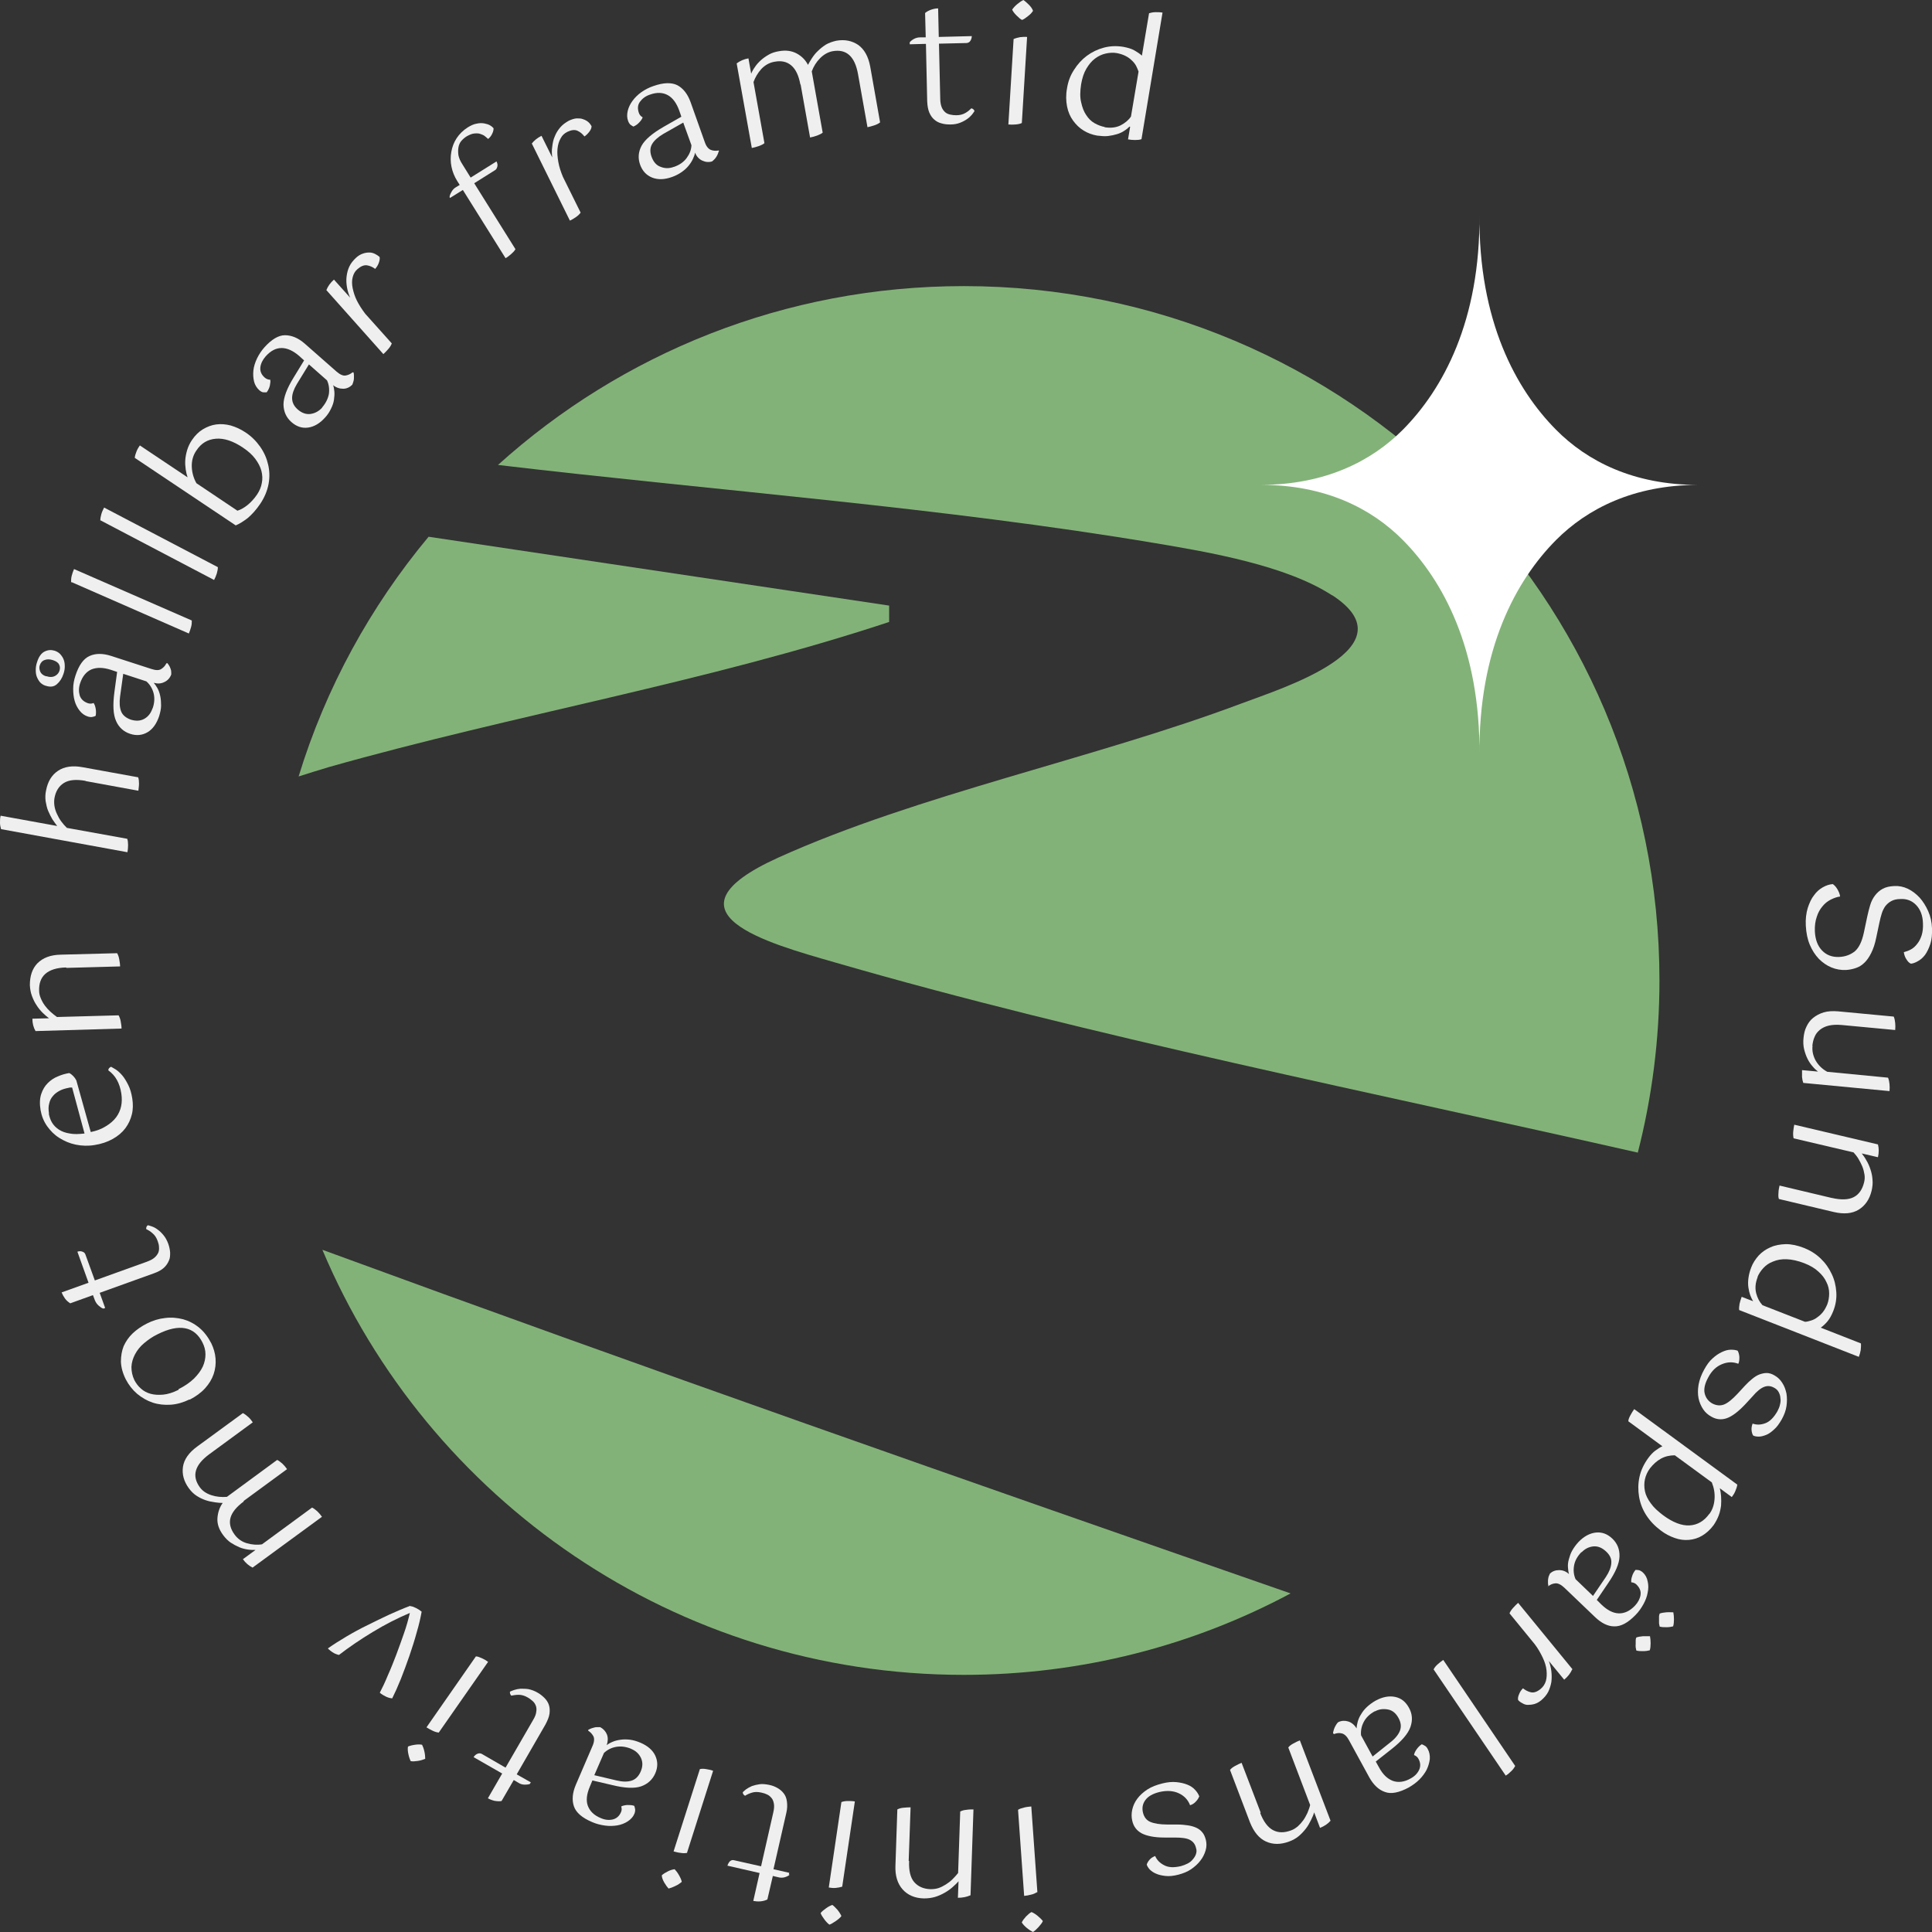 <?xml version="1.0" encoding="UTF-8"?>
<svg xmlns="http://www.w3.org/2000/svg" width="279" height="279" viewBox="0 0 279 279" fill="none">
  <rect x="0" y="0" width="279" height="279" fill="#333333" stroke="none"/>
  <g clip-path="url(#clip0_91_1039)">
    <path d="M139.181 241.867C156.248 241.867 172.314 237.623 186.375 230.106C139.667 213.858 92.99 197.519 46.556 180.483C61.77 216.556 97.515 241.867 139.181 241.867Z" fill="#83B278"></path>
    <path d="M128.4 89.848V87.453L61.892 77.511C53.51 87.575 47.042 99.306 43.124 112.128C44.582 111.673 46.07 111.188 47.528 110.764C74.283 103.186 102.01 98.548 128.4 89.818V89.848Z" fill="#83B278"></path>
    <path d="M192.358 85.938C204.019 93.516 185.008 99.427 179.299 101.579C158.101 109.551 132.531 114.735 112.366 123.859C94.782 131.831 110.999 136.227 120.474 138.955C157.251 149.625 198.856 157.9 236.514 166.449C238.549 158.507 239.642 150.171 239.642 141.592C239.642 86.21 194.666 41.317 139.181 41.317C113.307 41.317 89.71 51.078 71.914 67.144C103.437 70.872 135.871 73.236 166.908 78.45C174.683 79.754 185.767 81.663 192.358 85.968V85.938Z" fill="#83B278"></path>
    <path d="M245.169 70.023C235.937 70.023 229.225 66.628 224.7 62.051C218.96 56.261 213.494 46.379 213.646 30.919C213.798 46.379 208.331 56.261 202.591 62.051C198.066 66.598 191.385 69.993 182.123 70.023C182.062 70.023 182.062 70.023 182.123 70.023C191.355 70.023 198.066 73.418 202.591 77.995C208.331 83.785 213.798 93.667 213.646 109.127C213.494 93.667 218.96 83.785 224.7 77.995C229.225 73.448 235.906 70.053 245.169 70.023C245.229 70.023 245.229 70.023 245.169 70.023Z" fill="white"></path>
    <path d="M264.635 127.647C264.878 127.799 265.121 128.042 265.334 128.405C265.546 128.769 265.698 129.133 265.728 129.466C265.273 129.527 264.848 129.678 264.362 129.921C263.906 130.163 263.512 130.467 263.177 130.891C262.843 131.285 262.54 131.8 262.358 132.407C262.145 133.013 262.054 133.71 262.084 134.498C262.145 135.68 262.479 136.59 263.117 137.257C263.754 137.924 264.574 138.227 265.546 138.196C266.488 138.166 267.247 137.863 267.854 137.378C268.462 136.863 268.887 135.953 269.16 134.68L269.646 132.376C269.768 131.8 269.919 131.224 270.071 130.709C270.223 130.194 270.466 129.709 270.77 129.315C271.073 128.921 271.438 128.587 271.893 128.345C272.349 128.102 272.896 127.981 273.564 127.951C274.232 127.92 274.87 128.042 275.507 128.345C276.145 128.648 276.692 129.072 277.208 129.618C277.694 130.163 278.119 130.83 278.453 131.588C278.787 132.346 278.969 133.164 279 134.043C279.03 134.923 278.969 135.68 278.757 136.317C278.544 136.954 278.301 137.469 277.998 137.893C277.694 138.287 277.36 138.59 276.965 138.803C276.601 139.015 276.267 139.136 275.963 139.166C275.72 139.075 275.507 138.863 275.325 138.56C275.113 138.257 274.991 137.924 274.93 137.499C275.295 137.408 275.629 137.287 275.963 137.105C276.297 136.923 276.601 136.65 276.874 136.287C277.147 135.953 277.36 135.529 277.512 135.044C277.663 134.559 277.724 133.983 277.694 133.316C277.663 132.225 277.329 131.346 276.722 130.709C276.115 130.072 275.355 129.769 274.414 129.83C273.867 129.83 273.442 129.951 273.108 130.133C272.774 130.315 272.501 130.557 272.258 130.861C272.045 131.164 271.863 131.528 271.742 131.922C271.62 132.316 271.499 132.77 271.407 133.225L270.952 135.377C270.77 136.287 270.527 137.014 270.223 137.62C269.919 138.227 269.585 138.712 269.221 139.045C268.856 139.409 268.431 139.651 267.976 139.803C267.52 139.954 267.065 140.045 266.579 140.076C265.85 140.106 265.151 139.985 264.483 139.712C263.815 139.439 263.208 139.015 262.661 138.469C262.115 137.893 261.689 137.226 261.355 136.438C261.021 135.65 260.839 134.741 260.778 133.71C260.718 132.71 260.839 131.861 261.052 131.133C261.295 130.406 261.568 129.769 261.963 129.284C262.327 128.769 262.752 128.405 263.238 128.132C263.724 127.86 264.18 127.708 264.635 127.678V127.647Z" fill="#EFEFEF"></path>
    <path d="M261.75 151.019C261.659 151.777 261.841 152.504 262.206 153.171C262.601 153.838 263.147 154.383 263.876 154.778L272.653 155.626C272.774 155.929 272.835 156.233 272.865 156.566C272.896 156.899 272.896 157.233 272.865 157.566L260.414 156.384C260.323 156.142 260.262 155.869 260.232 155.535C260.232 155.202 260.232 154.868 260.232 154.535L262.54 154.747C262.297 154.565 262.024 154.323 261.75 153.989C261.477 153.686 261.234 153.323 261.022 152.898C260.809 152.474 260.657 152.019 260.536 151.534C260.414 151.049 260.384 150.473 260.445 149.897C260.505 149.291 260.627 148.745 260.87 148.26C261.113 147.745 261.416 147.321 261.841 146.987C262.267 146.654 262.753 146.381 263.36 146.199C263.967 146.017 264.635 145.987 265.425 146.047L273.473 146.805C273.594 147.078 273.655 147.412 273.685 147.745C273.716 148.078 273.716 148.412 273.685 148.745L265.941 148.018C265.212 147.957 264.605 147.987 264.089 148.109C263.573 148.23 263.147 148.442 262.813 148.715C262.479 148.988 262.206 149.321 262.054 149.715C261.872 150.109 261.781 150.534 261.72 151.019H261.75Z" fill="#EFEFEF"></path>
    <path d="M264.544 172.996C265.881 173.299 266.944 173.269 267.703 172.874C268.462 172.48 268.948 171.753 269.191 170.753C269.282 170.389 269.312 170.025 269.252 169.631C269.191 169.237 269.1 168.873 268.948 168.479C268.796 168.115 268.614 167.752 268.401 167.388C268.189 167.024 267.946 166.721 267.672 166.418L259.017 164.387C258.956 164.144 258.926 163.841 258.956 163.447C258.987 163.053 259.048 162.75 259.108 162.417L271.195 165.266C271.347 165.842 271.347 166.448 271.195 167.115L268.857 166.569C269.069 166.842 269.312 167.176 269.525 167.57C269.768 167.964 269.95 168.388 270.102 168.843C270.254 169.298 270.375 169.783 270.406 170.328C270.466 170.843 270.406 171.389 270.284 171.935C269.98 173.208 269.343 174.117 268.401 174.693C267.46 175.269 266.245 175.36 264.818 175.027L256.891 173.147C256.8 172.905 256.8 172.602 256.831 172.238C256.831 171.874 256.922 171.541 256.983 171.207L264.514 172.996H264.544Z" fill="#EFEFEF"></path>
    <path d="M253.186 187.94C253.034 187.697 252.883 187.394 252.761 187.061C252.64 186.727 252.549 186.364 252.488 185.939C252.427 185.515 252.427 185.091 252.488 184.606C252.549 184.121 252.67 183.605 252.883 183.06C253.126 182.393 253.52 181.817 253.976 181.301C254.462 180.786 255.039 180.392 255.677 180.119C256.345 179.816 257.074 179.695 257.893 179.665C258.713 179.665 259.564 179.846 260.505 180.21C261.416 180.574 262.206 181.059 262.904 181.726C263.603 182.393 264.119 183.12 264.514 183.969C264.909 184.787 265.121 185.667 265.182 186.606C265.243 187.546 265.091 188.455 264.727 189.365C264.484 189.971 264.21 190.456 263.907 190.82C263.603 191.183 263.269 191.487 262.935 191.729L268.735 194.003C268.766 194.306 268.735 194.639 268.705 194.973C268.644 195.306 268.553 195.639 268.432 195.943L251.152 189.183C251.121 188.94 251.152 188.607 251.212 188.273C251.303 187.91 251.395 187.576 251.516 187.273L253.247 187.94H253.186ZM253.824 184.424C253.49 185.272 253.429 186.03 253.611 186.758C253.794 187.455 254.097 188.031 254.523 188.486L260.657 190.88C260.93 190.88 261.234 190.789 261.538 190.698C261.841 190.608 262.145 190.456 262.418 190.244C262.722 190.032 262.995 189.789 263.238 189.486C263.481 189.183 263.694 188.789 263.876 188.364C264.058 187.879 264.15 187.334 264.15 186.788C264.15 186.242 264.028 185.667 263.755 185.151C263.512 184.606 263.117 184.09 262.601 183.636C262.084 183.151 261.416 182.756 260.566 182.423C259.625 182.059 258.774 181.877 258.015 181.847C257.256 181.817 256.618 181.938 256.041 182.181C255.464 182.393 255.008 182.726 254.644 183.12C254.28 183.514 253.976 183.969 253.794 184.424H253.824Z" fill="#EFEFEF"></path>
    <path d="M250.939 195.064C251.06 195.276 251.152 195.579 251.182 195.943C251.182 196.306 251.182 196.64 251.03 196.943C250.24 196.64 249.451 196.67 248.661 197.004C247.841 197.337 247.173 197.974 246.687 198.913C246.201 199.792 246.019 200.581 246.171 201.217C246.323 201.854 246.687 202.339 247.264 202.672C247.841 202.975 248.418 203.036 248.965 202.824C249.512 202.612 250.18 202.066 250.969 201.217L251.972 200.126C252.336 199.732 252.7 199.398 253.034 199.126C253.368 198.853 253.733 198.61 254.067 198.489C254.401 198.368 254.765 198.277 255.13 198.277C255.494 198.277 255.889 198.398 256.284 198.641C256.709 198.883 257.074 199.217 257.377 199.702C257.681 200.156 257.863 200.672 257.985 201.247C258.076 201.823 258.076 202.43 257.985 203.066C257.893 203.703 257.651 204.339 257.316 204.946C256.952 205.582 256.588 206.098 256.193 206.431C255.798 206.795 255.434 207.068 255.039 207.219C254.644 207.371 254.31 207.462 253.976 207.462C253.642 207.462 253.368 207.401 253.186 207.31C253.034 207.098 252.974 206.825 252.943 206.522C252.913 206.219 252.974 205.885 253.095 205.582C253.703 205.794 254.31 205.764 254.948 205.522C255.585 205.279 256.162 204.703 256.679 203.794C256.831 203.491 256.982 203.188 257.043 202.854C257.134 202.521 257.165 202.187 257.104 201.884C257.104 201.581 256.982 201.278 256.861 201.035C256.709 200.762 256.496 200.55 256.193 200.399C255.707 200.126 255.221 200.096 254.765 200.277C254.28 200.459 253.703 200.914 253.065 201.672L252.032 202.793C251.03 203.854 250.149 204.521 249.39 204.794C248.631 205.067 247.872 205.006 247.143 204.582C246.687 204.339 246.262 203.976 245.958 203.521C245.655 203.066 245.412 202.521 245.29 201.945C245.169 201.338 245.169 200.672 245.29 199.974C245.412 199.277 245.685 198.519 246.11 197.762C246.475 197.095 246.87 196.549 247.325 196.155C247.75 195.761 248.206 195.458 248.661 195.246C249.117 195.033 249.542 194.912 249.937 194.912C250.332 194.912 250.696 194.942 251.03 195.094L250.939 195.064Z" fill="#EFEFEF"></path>
    <path d="M250.878 214.403C250.848 214.707 250.726 215.01 250.605 215.313C250.483 215.616 250.301 215.919 250.089 216.192L248.357 214.919C248.449 215.252 248.509 215.646 248.54 216.071C248.57 216.495 248.57 216.95 248.54 217.404C248.479 217.859 248.388 218.344 248.206 218.829C248.023 219.314 247.78 219.769 247.477 220.223C246.991 220.89 246.414 221.406 245.806 221.769C245.199 222.133 244.561 222.315 243.893 222.376C243.225 222.436 242.527 222.345 241.859 222.103C241.16 221.86 240.492 221.527 239.824 221.012C238.973 220.375 238.275 219.648 237.728 218.799C237.182 217.95 236.848 217.041 236.696 216.131C236.544 215.222 236.544 214.252 236.757 213.282C236.969 212.312 237.394 211.433 238.002 210.584C238.336 210.129 238.67 209.766 239.034 209.493C239.399 209.22 239.733 209.008 240.067 208.856L235.147 205.249C235.147 205.006 235.268 204.703 235.451 204.37C235.633 204.036 235.815 203.733 235.997 203.491L250.939 214.434L250.878 214.403ZM246.839 218.647C247.295 218.041 247.538 217.313 247.598 216.465C247.659 215.616 247.507 214.828 247.203 214.07L241.859 210.16C241.13 210.16 240.462 210.311 239.854 210.645C239.247 210.978 238.731 211.463 238.275 212.039C237.911 212.524 237.668 213.07 237.546 213.615C237.425 214.161 237.425 214.737 237.546 215.343C237.668 215.949 237.971 216.525 238.396 217.101C238.822 217.707 239.429 218.253 240.188 218.829C241.585 219.86 242.861 220.345 243.984 220.284C245.108 220.223 246.08 219.678 246.839 218.617V218.647Z" fill="#EFEFEF"></path>
    <path d="M223.607 229.044C223.607 229.044 223.576 228.832 223.546 228.681C223.546 228.529 223.546 228.378 223.546 228.196C223.546 228.044 223.607 227.862 223.637 227.68C223.698 227.529 223.759 227.377 223.819 227.256C224.184 226.892 224.639 226.741 225.156 226.741C225.672 226.741 226.158 226.922 226.583 227.317C226.492 227.044 226.462 226.741 226.431 226.377C226.401 226.013 226.431 225.619 226.553 225.195C226.674 224.77 226.796 224.346 227.039 223.922C227.281 223.497 227.585 223.073 227.95 222.679C228.739 221.86 229.59 221.406 230.47 221.315C231.351 221.224 232.141 221.527 232.839 222.194C233.568 222.891 233.902 223.74 233.872 224.77C233.841 225.801 233.295 227.074 232.232 228.62L230.592 231.045L231.26 231.712C232.11 232.53 232.93 232.955 233.75 232.985C234.57 233.015 235.36 232.652 236.088 231.894C236.544 231.409 236.817 230.893 236.908 230.348C237 229.772 236.787 229.287 236.331 228.832C236.119 228.62 235.876 228.529 235.572 228.499C235.542 228.256 235.572 227.953 235.694 227.62C235.785 227.286 235.967 226.983 236.18 226.71C236.301 226.71 236.453 226.71 236.635 226.741C236.817 226.771 237.03 226.892 237.243 227.074C237.607 227.408 237.85 227.862 237.941 228.378C238.062 228.893 238.062 229.408 237.941 229.984C237.85 230.53 237.637 231.106 237.334 231.651C237.03 232.197 236.665 232.743 236.18 233.228C235.086 234.349 234.084 234.895 233.112 234.864C232.171 234.864 231.229 234.379 230.318 233.5L225.915 229.287C225.429 228.832 225.004 228.62 224.609 228.65C224.214 228.681 223.88 228.832 223.576 229.075H223.485L223.607 229.044ZM228.375 224.134C227.798 224.74 227.433 225.377 227.312 226.074C227.19 226.771 227.251 227.408 227.524 228.044L230.045 230.469L231.898 227.741C232.383 227.013 232.657 226.316 232.687 225.74C232.748 225.134 232.505 224.588 231.958 224.073C231.381 223.527 230.774 223.255 230.106 223.315C229.468 223.376 228.891 223.649 228.405 224.164L228.375 224.134ZM236.301 238.35C236.301 238.35 236.24 238.078 236.21 237.896C236.18 237.714 236.21 237.562 236.21 237.38C236.21 237.199 236.21 237.047 236.21 236.895C236.21 236.744 236.24 236.592 236.301 236.471C236.544 236.38 236.878 236.319 237.243 236.289C237.637 236.289 237.971 236.289 238.275 236.289C238.336 236.592 238.366 236.956 238.366 237.32C238.366 237.684 238.336 238.017 238.245 238.32C238.002 238.381 237.668 238.441 237.303 238.441C236.939 238.441 236.605 238.441 236.301 238.35ZM239.672 234.895C239.672 234.895 239.611 234.622 239.581 234.44C239.581 234.258 239.581 234.107 239.581 233.925C239.581 233.743 239.581 233.591 239.581 233.44C239.581 233.288 239.642 233.137 239.672 233.015C239.915 232.924 240.249 232.864 240.613 232.834C240.978 232.803 241.342 232.834 241.646 232.834C241.707 233.167 241.737 233.5 241.737 233.864C241.737 234.228 241.707 234.561 241.616 234.864C241.373 234.925 241.039 234.986 240.674 234.986C240.31 234.986 239.976 234.986 239.672 234.895Z" fill="#EFEFEF"></path>
    <path d="M227.039 241.078C226.796 241.624 226.431 242.109 225.885 242.564L223.668 239.866C223.85 240.351 223.971 240.836 224.032 241.351C224.093 241.867 224.093 242.382 224.032 242.897C223.941 243.413 223.789 243.867 223.577 244.322C223.334 244.777 223 245.171 222.574 245.534C222.24 245.807 221.906 245.989 221.572 246.08C221.238 246.171 220.935 246.201 220.631 246.201C220.327 246.201 220.084 246.11 219.841 245.959C219.598 245.838 219.386 245.686 219.234 245.504C219.173 245.262 219.234 244.958 219.386 244.625C219.507 244.292 219.72 244.019 219.932 243.807C220.266 244.079 220.661 244.292 221.086 244.383C221.512 244.473 221.967 244.322 222.483 243.898C222.848 243.594 223.091 243.231 223.243 242.746C223.364 242.291 223.394 241.776 223.334 241.2C223.273 240.624 223.091 240.017 222.787 239.381C222.483 238.744 222.119 238.077 221.633 237.441L217.989 232.985C218.08 232.742 218.262 232.47 218.505 232.197C218.748 231.924 218.991 231.681 219.234 231.469L227.099 241.078H227.039Z" fill="#EFEFEF"></path>
    <path d="M218.809 255.022C218.657 255.295 218.475 255.568 218.232 255.78C217.989 256.023 217.746 256.235 217.442 256.417L207.025 241.078C207.147 240.836 207.329 240.593 207.602 240.351C207.876 240.108 208.149 239.896 208.422 239.714L218.809 255.022Z" fill="#EFEFEF"></path>
    <path d="M192.509 250.324C192.509 250.324 192.509 250.112 192.57 249.96C192.6 249.809 192.661 249.657 192.722 249.506C192.783 249.354 192.874 249.203 192.965 249.051C193.056 248.899 193.147 248.778 193.269 248.687C193.724 248.475 194.21 248.445 194.696 248.596C195.182 248.748 195.577 249.081 195.911 249.597C195.911 249.324 195.971 248.99 196.062 248.657C196.154 248.323 196.305 247.929 196.548 247.566C196.761 247.202 197.034 246.838 197.399 246.505C197.763 246.171 198.158 245.868 198.644 245.595C199.646 245.05 200.587 244.868 201.468 245.05C202.349 245.232 202.987 245.747 203.472 246.626C203.958 247.505 204.019 248.414 203.685 249.384C203.351 250.354 202.44 251.415 200.982 252.567L198.674 254.386L199.13 255.204C199.676 256.235 200.344 256.872 201.134 257.175C201.893 257.448 202.774 257.357 203.685 256.841C204.262 256.538 204.687 256.114 204.93 255.599C205.173 255.083 205.143 254.538 204.839 253.992C204.718 253.749 204.505 253.568 204.201 253.446C204.232 253.204 204.353 252.931 204.566 252.628C204.778 252.325 205.021 252.082 205.295 251.9C205.416 251.9 205.538 251.991 205.72 252.082C205.902 252.173 206.054 252.325 206.175 252.567C206.418 252.992 206.509 253.477 206.479 254.022C206.418 254.538 206.266 255.053 206.023 255.568C205.75 256.084 205.416 256.538 204.961 256.993C204.505 257.448 203.989 257.811 203.412 258.145C202.045 258.872 200.891 259.115 200.01 258.781C199.099 258.478 198.34 257.751 197.733 256.659L194.817 251.324C194.514 250.748 194.149 250.415 193.785 250.324C193.42 250.233 193.026 250.263 192.661 250.415L192.57 250.354L192.509 250.324ZM198.553 247.111C197.824 247.505 197.277 248.02 196.943 248.657C196.609 249.293 196.488 249.93 196.548 250.597L198.219 253.659L200.8 251.597C201.499 251.052 201.954 250.476 202.167 249.93C202.379 249.354 202.318 248.778 201.984 248.142C201.62 247.444 201.104 246.99 200.436 246.868C199.767 246.747 199.16 246.808 198.553 247.141V247.111Z" fill="#EFEFEF"></path>
    <path d="M181.971 261.782C182.457 263.055 183.095 263.904 183.854 264.298C184.613 264.692 185.464 264.692 186.435 264.328C186.8 264.207 187.104 263.995 187.407 263.753C187.711 263.48 187.954 263.207 188.197 262.873C188.44 262.54 188.622 262.176 188.804 261.812C188.956 261.418 189.108 261.055 189.199 260.661L186.041 252.355C186.192 252.143 186.435 251.961 186.769 251.779C187.104 251.597 187.407 251.445 187.711 251.324L192.145 262.934C191.75 263.389 191.234 263.722 190.626 263.965L189.776 261.722C189.685 262.055 189.533 262.419 189.32 262.843C189.108 263.267 188.895 263.662 188.592 264.056C188.288 264.45 187.954 264.813 187.559 265.147C187.164 265.48 186.678 265.753 186.162 265.935C184.947 266.39 183.824 266.39 182.822 265.935C181.819 265.48 181.06 264.541 180.513 263.177L177.628 255.598C177.78 255.386 178.023 255.204 178.357 255.022C178.691 254.84 178.995 254.689 179.299 254.568L182.062 261.782H181.971Z" fill="#EFEFEF"></path>
    <path d="M173.194 259.388C173.103 259.63 172.951 259.903 172.708 260.146C172.465 260.418 172.192 260.6 171.858 260.691C171.554 259.903 171.008 259.327 170.218 258.963C169.429 258.6 168.518 258.539 167.455 258.781C166.452 259.024 165.784 259.418 165.39 259.964C164.995 260.509 164.904 261.116 165.055 261.752C165.207 262.389 165.541 262.843 166.088 263.086C166.635 263.328 167.485 263.48 168.609 263.48H170.097C170.643 263.48 171.129 263.541 171.554 263.601C171.98 263.662 172.405 263.783 172.739 263.935C173.073 264.086 173.377 264.298 173.62 264.602C173.862 264.874 174.014 265.238 174.136 265.693C174.257 266.178 174.257 266.693 174.105 267.208C173.954 267.724 173.711 268.239 173.346 268.694C172.982 269.179 172.526 269.573 172.01 269.937C171.463 270.3 170.856 270.543 170.157 270.725C169.459 270.907 168.821 270.967 168.305 270.907C167.789 270.846 167.333 270.755 166.938 270.573C166.574 270.422 166.27 270.209 166.027 269.967C165.815 269.724 165.663 269.482 165.602 269.27C165.663 269.027 165.815 268.785 166.027 268.542C166.24 268.3 166.513 268.148 166.817 268.027C167.06 268.603 167.515 269.057 168.123 269.361C168.73 269.694 169.55 269.724 170.552 269.482C170.886 269.391 171.19 269.27 171.494 269.118C171.797 268.967 172.071 268.754 172.253 268.512C172.465 268.269 172.617 268.027 172.708 267.754C172.8 267.481 172.83 267.178 172.708 266.845C172.587 266.299 172.283 265.935 171.828 265.693C171.372 265.45 170.643 265.359 169.641 265.359H168.123C166.665 265.359 165.572 265.117 164.873 264.753C164.144 264.359 163.689 263.753 163.507 262.934C163.385 262.419 163.385 261.873 163.507 261.328C163.628 260.782 163.871 260.236 164.235 259.751C164.6 259.266 165.086 258.812 165.693 258.418C166.301 258.024 167.029 257.751 167.88 257.539C168.609 257.357 169.277 257.296 169.884 257.357C170.491 257.417 171.008 257.539 171.463 257.72C171.919 257.902 172.283 258.145 172.557 258.448C172.83 258.721 173.043 259.054 173.164 259.357L173.194 259.388Z" fill="#EFEFEF"></path>
    <path d="M149.78 273.241C149.506 273.392 149.233 273.544 148.899 273.604C148.565 273.695 148.231 273.756 147.897 273.786L147.016 261.358C147.229 261.206 147.532 261.116 147.897 261.025C148.261 260.934 148.595 260.903 148.929 260.873L149.81 273.271L149.78 273.241ZM147.563 277.606C147.684 277.333 147.897 277.06 148.17 276.757C148.474 276.454 148.717 276.242 148.96 276.12C149.203 276.211 149.506 276.393 149.84 276.666C150.174 276.939 150.417 277.181 150.6 277.424C150.478 277.697 150.235 278 149.962 278.303C149.689 278.606 149.415 278.849 149.172 279C148.929 278.879 148.626 278.697 148.292 278.424C147.958 278.151 147.715 277.879 147.563 277.636V277.606Z" fill="#EFEFEF"></path>
    <path d="M131.285 268.754C131.224 270.118 131.467 271.149 132.014 271.786C132.561 272.422 133.35 272.786 134.383 272.816C134.747 272.816 135.112 272.786 135.506 272.665C135.871 272.543 136.235 272.361 136.569 272.149C136.903 271.937 137.238 271.695 137.541 271.391C137.845 271.088 138.118 270.785 138.361 270.482L138.665 261.6C138.908 261.479 139.181 261.388 139.546 261.358C139.91 261.297 140.274 261.297 140.578 261.297L140.153 273.695C139.606 273.938 138.999 274.059 138.331 274.059L138.422 271.664C138.209 271.937 137.906 272.21 137.572 272.513C137.238 272.816 136.843 273.089 136.418 273.331C135.992 273.574 135.537 273.786 135.021 273.938C134.504 274.089 133.988 274.15 133.411 274.15C132.105 274.12 131.073 273.665 130.344 272.846C129.615 272.028 129.25 270.876 129.311 269.421L129.585 261.297C129.827 261.176 130.101 261.085 130.465 261.055C130.83 261.024 131.164 260.994 131.498 260.994L131.224 268.724L131.285 268.754Z" fill="#EFEFEF"></path>
    <path d="M118.5 276.272C118.682 276.03 118.956 275.817 119.29 275.575C119.624 275.332 119.927 275.181 120.201 275.09C120.413 275.241 120.656 275.484 120.93 275.787C121.203 276.12 121.385 276.424 121.507 276.696C121.324 276.939 121.051 277.181 120.687 277.424C120.322 277.666 120.049 277.848 119.775 277.939C119.563 277.788 119.29 277.515 119.047 277.181C118.804 276.848 118.591 276.545 118.5 276.242V276.272ZM121.628 272.453C121.324 272.544 121.021 272.604 120.687 272.635C120.353 272.665 120.018 272.634 119.684 272.574L121.507 260.237C121.749 260.146 122.053 260.085 122.418 260.085C122.782 260.085 123.116 260.085 123.45 260.146L121.628 272.422V272.453Z" fill="#EFEFEF"></path>
    <path d="M114.036 270.725C113.884 270.876 113.641 270.997 113.337 271.088C113.033 271.179 112.699 271.179 112.365 271.088L111.606 270.906L110.817 274.301C110.513 274.453 110.179 274.544 109.814 274.574C109.45 274.605 109.116 274.574 108.782 274.514L109.693 270.482L105.046 269.421C105.137 269.148 105.259 268.936 105.411 268.784C105.593 268.633 105.775 268.572 105.988 268.633L109.905 269.512L111.667 261.752C111.788 261.237 111.819 260.812 111.758 260.479C111.697 260.145 111.606 259.873 111.424 259.66C111.242 259.448 111.059 259.266 110.786 259.145C110.543 259.024 110.27 258.933 109.966 258.872C109.45 258.751 108.994 258.751 108.6 258.872C108.205 258.993 107.871 259.145 107.597 259.327C107.385 259.206 107.263 259.054 107.263 258.812C107.385 258.69 107.537 258.569 107.749 258.387C107.962 258.236 108.235 258.084 108.569 257.932C108.903 257.811 109.268 257.72 109.693 257.66C110.118 257.599 110.574 257.66 111.059 257.751C111.515 257.842 111.91 257.993 112.274 258.205C112.639 258.417 112.942 258.66 113.185 258.993C113.428 259.297 113.58 259.691 113.641 260.176C113.702 260.661 113.702 261.176 113.55 261.813L111.697 269.936L113.975 270.452L113.914 270.694L114.036 270.725Z" fill="#EFEFEF"></path>
    <path d="M95.571 270.815C95.784 270.603 96.088 270.421 96.452 270.24C96.816 270.058 97.15 269.967 97.424 269.936C97.606 270.118 97.819 270.391 98.031 270.755C98.244 271.119 98.396 271.452 98.456 271.755C98.213 271.967 97.91 272.18 97.515 272.361C97.15 272.543 96.816 272.665 96.543 272.725C96.361 272.513 96.148 272.24 95.936 271.876C95.723 271.513 95.602 271.179 95.571 270.876V270.815ZM99.246 267.572C98.942 267.633 98.608 267.633 98.274 267.572C97.94 267.542 97.606 267.451 97.272 267.36L101.068 255.477C101.311 255.416 101.645 255.416 101.979 255.477C102.344 255.538 102.678 255.598 102.981 255.72L99.216 267.542L99.246 267.572Z" fill="#EFEFEF"></path>
    <path d="M84.912 249.839C84.912 249.839 85.094 249.718 85.246 249.657C85.397 249.596 85.549 249.536 85.701 249.505C85.853 249.445 86.035 249.415 86.218 249.415C86.4 249.415 86.552 249.415 86.673 249.415C87.129 249.657 87.463 250.021 87.645 250.475C87.827 250.93 87.797 251.476 87.614 252.021C87.827 251.84 88.1 251.688 88.465 251.536C88.799 251.385 89.194 251.294 89.619 251.233C90.044 251.173 90.499 251.173 90.985 251.233C91.471 251.294 91.957 251.446 92.474 251.658C93.536 252.112 94.265 252.749 94.63 253.537C94.994 254.325 95.025 255.174 94.63 256.083C94.235 256.993 93.536 257.629 92.595 257.963C91.623 258.296 90.226 258.236 88.404 257.781L85.549 257.114L85.185 257.993C84.729 259.054 84.608 259.994 84.881 260.752C85.154 261.509 85.762 262.146 86.734 262.54C87.341 262.813 87.918 262.873 88.465 262.752C89.011 262.631 89.437 262.267 89.68 261.691C89.801 261.418 89.801 261.146 89.71 260.873C89.922 260.752 90.226 260.691 90.56 260.661C90.925 260.661 91.259 260.661 91.593 260.782C91.623 260.903 91.684 261.024 91.714 261.237C91.745 261.418 91.714 261.661 91.623 261.903C91.441 262.358 91.107 262.722 90.651 263.025C90.226 263.298 89.71 263.51 89.163 263.601C88.617 263.692 88.009 263.722 87.371 263.631C86.734 263.54 86.096 263.389 85.489 263.116C84.061 262.51 83.181 261.752 82.877 260.843C82.573 259.933 82.664 258.902 83.15 257.751L85.549 252.173C85.823 251.567 85.853 251.082 85.701 250.748C85.519 250.415 85.276 250.142 84.942 249.93V249.809L84.912 249.839ZM91.198 252.567C90.408 252.234 89.68 252.143 88.981 252.264C88.282 252.385 87.706 252.688 87.22 253.143L85.823 256.356L89.042 257.114C89.922 257.326 90.621 257.326 91.198 257.144C91.775 256.962 92.2 256.538 92.504 255.871C92.838 255.113 92.838 254.477 92.565 253.871C92.291 253.295 91.836 252.84 91.168 252.567H91.198Z" fill="#EFEFEF"></path>
    <path d="M76.56 257.599C76.378 257.69 76.105 257.72 75.771 257.72C75.437 257.72 75.133 257.629 74.86 257.447L74.192 257.053L72.43 260.085C72.096 260.145 71.762 260.115 71.398 260.054C71.033 259.963 70.73 259.842 70.456 259.691L72.521 256.114L68.391 253.749C68.543 253.507 68.725 253.355 68.938 253.264C69.15 253.173 69.332 253.173 69.545 253.264L73.007 255.265L76.986 248.384C77.259 247.929 77.411 247.535 77.441 247.202C77.502 246.868 77.471 246.565 77.38 246.323C77.289 246.08 77.137 245.838 76.925 245.656C76.712 245.474 76.5 245.292 76.226 245.14C75.771 244.868 75.315 244.746 74.92 244.746C74.526 244.746 74.161 244.807 73.827 244.868C73.675 244.686 73.615 244.504 73.645 244.292C73.766 244.231 73.979 244.14 74.252 244.049C74.526 243.958 74.829 243.898 75.163 243.867C75.528 243.867 75.923 243.867 76.317 243.928C76.743 244.019 77.168 244.17 77.593 244.413C77.988 244.625 78.322 244.898 78.626 245.201C78.929 245.504 79.142 245.838 79.263 246.201C79.385 246.565 79.415 246.989 79.354 247.474C79.294 247.929 79.081 248.444 78.777 249.02L74.617 256.235L76.651 257.387L76.53 257.599H76.56Z" fill="#EFEFEF"></path>
    <path d="M58.886 252.234C59.159 252.113 59.493 252.022 59.918 251.961C60.343 251.9 60.677 251.9 60.951 251.961C61.072 252.203 61.194 252.507 61.285 252.931C61.376 253.325 61.406 253.689 61.406 253.992C61.102 254.113 60.768 254.234 60.343 254.295C59.918 254.356 59.584 254.386 59.311 254.325C59.189 254.083 59.068 253.749 58.977 253.325C58.886 252.901 58.855 252.537 58.916 252.234H58.886ZM63.38 250.203C63.076 250.172 62.773 250.082 62.469 249.93C62.165 249.778 61.862 249.627 61.588 249.445L68.725 239.199C68.968 239.199 69.272 239.32 69.606 239.472C69.94 239.624 70.243 239.805 70.487 239.987L63.38 250.172V250.203Z" fill="#EFEFEF"></path>
    <path d="M59.28 231.954C59.523 231.954 59.797 232.075 60.1 232.227C60.404 232.379 60.677 232.56 60.89 232.742C60.738 233.591 60.525 234.561 60.191 235.683C59.888 236.804 59.523 237.956 59.128 239.108C58.734 240.26 58.308 241.381 57.883 242.473C57.458 243.534 57.033 244.473 56.638 245.262C56.304 245.231 56 245.14 55.697 244.989C55.393 244.837 55.12 244.686 54.846 244.443C55.211 243.746 55.606 242.927 56 241.957C56.425 241.018 56.82 240.017 57.215 238.987C57.61 237.956 57.974 236.895 58.339 235.865C58.703 234.834 58.977 233.834 59.189 232.924C57.397 233.682 55.606 234.591 53.814 235.683C52.052 236.744 50.413 237.865 48.955 238.987C48.742 238.956 48.53 238.866 48.317 238.775C48.104 238.653 47.892 238.532 47.71 238.381C47.649 238.32 47.588 238.259 47.527 238.229C47.467 238.168 47.406 238.108 47.345 238.047C48.165 237.471 49.076 236.895 50.048 236.319C51.02 235.743 52.022 235.198 53.085 234.682C54.148 234.167 55.15 233.652 56.213 233.167C57.276 232.682 58.278 232.257 59.25 231.894L59.28 231.954Z" fill="#EFEFEF"></path>
    <path d="M35.197 216.828C34.135 217.616 33.497 218.404 33.284 219.193C33.072 219.981 33.284 220.799 33.861 221.587C34.317 222.224 34.924 222.648 35.653 222.86C36.412 223.073 37.141 223.133 37.84 223.012L45.067 217.707C45.31 217.828 45.553 218.01 45.827 218.253C46.1 218.526 46.313 218.768 46.495 219.041L36.473 226.377C35.926 226.104 35.471 225.71 35.076 225.164L36.898 223.83C36.564 223.83 36.2 223.83 35.805 223.77C35.41 223.709 34.985 223.618 34.56 223.436C34.135 223.254 33.74 223.042 33.315 222.769C32.92 222.497 32.555 222.133 32.221 221.678C31.614 220.86 31.341 220.041 31.401 219.223C31.462 218.404 31.705 217.677 32.161 217.04C31.827 217.04 31.462 217.01 31.037 216.949C30.612 216.889 30.156 216.798 29.701 216.646C29.245 216.495 28.82 216.283 28.395 216.01C27.97 215.737 27.605 215.373 27.271 214.918C26.542 213.918 26.269 212.887 26.421 211.827C26.573 210.766 27.271 209.765 28.486 208.886L35.076 204.066C35.319 204.188 35.562 204.37 35.835 204.612C36.109 204.855 36.321 205.127 36.503 205.4L30.217 210.008C28.122 211.554 27.666 213.13 28.85 214.767C29.245 215.312 29.792 215.676 30.521 215.919C31.25 216.161 32.009 216.222 32.768 216.161L40.026 210.826C40.269 210.947 40.512 211.129 40.785 211.372C41.059 211.645 41.271 211.887 41.453 212.16L35.167 216.768L35.197 216.828Z" fill="#EFEFEF"></path>
    <path d="M27.363 202.096C26.482 202.52 25.571 202.793 24.66 202.854C23.749 202.914 22.868 202.823 22.048 202.551C21.228 202.278 20.499 201.853 19.801 201.278C19.133 200.702 18.586 200.004 18.161 199.186C17.705 198.277 17.493 197.428 17.462 196.64C17.462 195.821 17.584 195.094 17.857 194.397C18.161 193.73 18.586 193.093 19.163 192.547C19.74 192.002 20.408 191.547 21.167 191.153C22.048 190.698 22.959 190.426 23.84 190.335C24.751 190.213 25.601 190.304 26.452 190.516C27.302 190.759 28.061 191.153 28.76 191.729C29.458 192.305 30.035 193.063 30.521 194.002C30.855 194.7 31.068 195.427 31.128 196.185C31.189 196.943 31.098 197.701 30.855 198.428C30.612 199.156 30.187 199.853 29.61 200.489C29.033 201.126 28.274 201.672 27.393 202.126L27.363 202.096ZM25.784 200.611C26.695 200.156 27.423 199.641 28 199.095C28.578 198.519 29.003 197.943 29.276 197.367C29.549 196.761 29.671 196.185 29.671 195.579C29.671 194.972 29.519 194.427 29.246 193.881C28.669 192.729 27.849 192.032 26.755 191.82C25.662 191.608 24.356 191.881 22.777 192.669C22.018 193.032 21.38 193.487 20.803 193.972C20.226 194.457 19.801 195.003 19.497 195.579C19.193 196.155 19.011 196.761 18.981 197.397C18.981 198.034 19.102 198.671 19.406 199.307C19.649 199.762 19.953 200.186 20.348 200.52C20.742 200.883 21.198 201.126 21.744 201.278C22.291 201.429 22.898 201.459 23.567 201.399C24.235 201.338 24.994 201.096 25.784 200.702V200.611Z" fill="#EFEFEF"></path>
    <path d="M14.911 188.971C14.698 188.91 14.486 188.759 14.243 188.546C14 188.334 13.818 188.061 13.696 187.758L13.423 187.031L10.143 188.213C9.87 188.031 9.596 187.819 9.384 187.516C9.171 187.213 9.019 186.94 8.898 186.637L12.785 185.242L11.176 180.756C11.449 180.665 11.692 180.665 11.905 180.756C12.117 180.817 12.269 180.968 12.33 181.15L13.696 184.909L21.197 182.211C21.683 182.029 22.048 181.847 22.321 181.605C22.564 181.393 22.746 181.15 22.868 180.877C22.959 180.635 22.989 180.362 22.959 180.059C22.959 179.786 22.868 179.513 22.777 179.24C22.594 178.725 22.351 178.361 22.017 178.088C21.714 177.816 21.41 177.634 21.106 177.482C21.106 177.24 21.167 177.058 21.349 176.937C21.501 176.967 21.714 177.027 21.957 177.118C22.23 177.209 22.503 177.361 22.777 177.573C23.08 177.785 23.354 178.058 23.627 178.392C23.9 178.725 24.113 179.119 24.295 179.604C24.447 180.028 24.538 180.453 24.568 180.877C24.568 181.302 24.568 181.696 24.386 182.059C24.234 182.423 23.991 182.787 23.657 183.09C23.323 183.393 22.837 183.666 22.23 183.878L14.395 186.697L15.184 188.88L14.972 188.971H14.911Z" fill="#EFEFEF"></path>
    <path d="M13.119 163.478C13.97 163.296 14.698 163.023 15.306 162.629C15.913 162.265 16.399 161.841 16.764 161.356C17.128 160.871 17.371 160.325 17.492 159.749C17.614 159.173 17.614 158.567 17.523 157.93C17.401 157.142 17.189 156.506 16.885 155.96C16.581 155.414 16.186 154.96 15.64 154.566C15.64 154.323 15.792 154.172 16.035 154.05C16.217 154.141 16.46 154.293 16.764 154.475C17.067 154.687 17.371 154.96 17.675 155.323C17.978 155.687 18.252 156.142 18.525 156.688C18.798 157.233 18.98 157.87 19.102 158.628C19.223 159.416 19.223 160.204 19.041 160.931C18.859 161.659 18.555 162.326 18.1 162.932C17.644 163.538 17.037 164.054 16.278 164.478C15.518 164.902 14.638 165.205 13.636 165.357C12.724 165.509 11.813 165.478 10.933 165.296C10.052 165.115 9.293 164.781 8.564 164.326C7.835 163.872 7.288 163.296 6.802 162.629C6.317 161.932 6.013 161.174 5.861 160.325C5.709 159.416 5.74 158.628 5.952 157.991C6.165 157.354 6.468 156.839 6.894 156.415C7.319 155.99 7.805 155.657 8.351 155.445C8.898 155.202 9.445 155.051 9.991 154.96C10.204 155.051 10.386 155.202 10.568 155.384C10.75 155.566 10.902 155.778 11.024 156.021L13.089 163.417L13.119 163.478ZM7.045 160.81C7.137 161.295 7.288 161.75 7.531 162.144C7.774 162.538 8.108 162.871 8.533 163.144C8.959 163.417 9.475 163.599 10.082 163.69C10.69 163.811 11.388 163.781 12.208 163.69L10.416 157.051C10.416 157.051 10.264 157.051 10.173 157.051C10.082 157.051 10.022 157.051 9.961 157.082C9.475 157.173 9.019 157.294 8.625 157.506C8.23 157.718 7.896 157.961 7.653 158.264C7.379 158.567 7.197 158.931 7.106 159.355C6.985 159.779 6.985 160.264 7.076 160.81H7.045Z" fill="#EFEFEF"></path>
    <path d="M9.536 139.712C8.169 139.742 7.167 140.076 6.529 140.652C5.892 141.228 5.618 142.046 5.649 143.077C5.649 143.441 5.74 143.804 5.892 144.168C6.044 144.532 6.226 144.865 6.469 145.199C6.712 145.532 6.985 145.835 7.289 146.108C7.592 146.381 7.926 146.654 8.23 146.866L17.128 146.623C17.25 146.836 17.371 147.139 17.432 147.503C17.493 147.866 17.553 148.2 17.553 148.533L5.132 148.897C4.829 148.382 4.677 147.775 4.677 147.109L7.076 147.048C6.803 146.836 6.499 146.593 6.165 146.26C5.831 145.926 5.527 145.563 5.284 145.168C5.011 144.774 4.798 144.32 4.616 143.835C4.434 143.35 4.343 142.834 4.312 142.258C4.312 140.955 4.647 139.894 5.406 139.106C6.195 138.318 7.289 137.893 8.777 137.863L16.916 137.651C17.037 137.863 17.159 138.166 17.219 138.53C17.28 138.894 17.341 139.227 17.341 139.561L9.597 139.773L9.536 139.712Z" fill="#EFEFEF"></path>
    <path d="M12.36 112.764C10.994 112.521 9.961 112.612 9.232 113.067C8.503 113.522 8.048 114.249 7.866 115.25C7.805 115.613 7.805 116.007 7.866 116.401C7.926 116.795 8.048 117.159 8.23 117.553C8.412 117.947 8.594 118.281 8.837 118.614C9.08 118.948 9.354 119.251 9.657 119.554L18.373 121.13C18.464 121.373 18.495 121.676 18.495 122.04C18.495 122.403 18.464 122.737 18.404 123.07L0.152 119.736C0.061 119.433 0 119.13 0 118.796C0 118.463 0 118.129 0.091 117.796L8.26 119.281C8.048 119.008 7.805 118.675 7.562 118.311C7.349 117.947 7.137 117.523 6.955 117.099C6.772 116.674 6.681 116.189 6.59 115.704C6.529 115.219 6.529 114.674 6.651 114.158C6.894 112.855 7.471 111.915 8.382 111.309C9.293 110.703 10.477 110.521 11.935 110.794L19.952 112.249C20.044 112.491 20.074 112.794 20.074 113.158C20.074 113.522 20.013 113.855 19.983 114.189L12.36 112.794V112.764Z" fill="#EFEFEF"></path>
    <path d="M6.59 99.032C6.286 98.941 6.013 98.76 5.8 98.547C5.588 98.305 5.436 98.032 5.314 97.729C5.193 97.426 5.163 97.092 5.163 96.729C5.163 96.365 5.223 96.001 5.345 95.637C5.588 94.849 5.952 94.334 6.438 94.091C6.924 93.849 7.38 93.819 7.896 93.97C8.23 94.091 8.503 94.243 8.716 94.485C8.928 94.728 9.111 95.001 9.202 95.273C9.323 95.577 9.354 95.91 9.354 96.244C9.354 96.607 9.293 96.941 9.171 97.305C8.959 97.971 8.625 98.456 8.2 98.82C7.774 99.184 7.258 99.245 6.62 99.032H6.59ZM6.651 97.638C7.197 97.82 7.622 97.79 7.957 97.608C8.291 97.426 8.503 97.153 8.594 96.85C8.685 96.547 8.685 96.244 8.534 95.971C8.412 95.698 8.108 95.486 7.653 95.334C7.197 95.183 6.803 95.183 6.468 95.304C6.104 95.425 5.861 95.698 5.74 96.092C5.649 96.365 5.679 96.638 5.8 96.971C5.922 97.274 6.195 97.517 6.651 97.668V97.638ZM24.174 95.758C24.174 95.758 24.295 95.94 24.386 96.062C24.477 96.183 24.538 96.335 24.599 96.486C24.66 96.638 24.72 96.82 24.72 96.971C24.72 97.153 24.751 97.305 24.72 97.426C24.538 97.911 24.204 98.275 23.748 98.487C23.293 98.729 22.777 98.76 22.2 98.608C22.382 98.82 22.564 99.063 22.746 99.396C22.928 99.73 23.05 100.093 23.141 100.518C23.232 100.942 23.262 101.397 23.262 101.882C23.262 102.367 23.141 102.882 22.989 103.397C22.625 104.489 22.078 105.277 21.319 105.731C20.56 106.186 19.709 106.277 18.798 105.974C17.857 105.671 17.158 105.034 16.764 104.125C16.338 103.185 16.278 101.791 16.521 99.942L16.915 97.032L16.004 96.729C14.881 96.365 13.97 96.365 13.21 96.668C12.451 97.001 11.905 97.668 11.57 98.669C11.358 99.305 11.358 99.881 11.51 100.427C11.692 100.972 12.087 101.336 12.694 101.548C12.967 101.639 13.241 101.639 13.514 101.518C13.666 101.73 13.757 102.003 13.818 102.336C13.879 102.7 13.879 103.034 13.818 103.367C13.727 103.428 13.575 103.488 13.393 103.519C13.21 103.579 12.967 103.549 12.725 103.488C12.239 103.337 11.844 103.064 11.51 102.64C11.176 102.215 10.933 101.76 10.781 101.215C10.629 100.669 10.568 100.093 10.568 99.457C10.568 98.82 10.69 98.184 10.902 97.547C11.388 96.062 12.056 95.122 12.937 94.728C13.818 94.334 14.85 94.334 16.065 94.728L21.866 96.607C22.503 96.82 22.989 96.82 23.293 96.607C23.627 96.395 23.87 96.122 24.022 95.789H24.113L24.174 95.758ZM22.048 102.276C22.321 101.488 22.352 100.73 22.169 100.063C21.987 99.396 21.623 98.82 21.137 98.396L17.796 97.305L17.341 100.578C17.219 101.457 17.28 102.185 17.492 102.731C17.705 103.276 18.191 103.67 18.859 103.913C19.618 104.155 20.286 104.125 20.863 103.791C21.44 103.458 21.805 102.943 22.017 102.306L22.048 102.276Z" fill="#EFEFEF"></path>
    <path d="M10.265 84.118C10.265 83.815 10.265 83.482 10.356 83.148C10.447 82.815 10.538 82.512 10.69 82.178L27.697 89.605C27.697 89.878 27.697 90.181 27.605 90.514C27.514 90.878 27.393 91.181 27.271 91.484L10.325 84.058L10.265 84.118Z" fill="#EFEFEF"></path>
    <path d="M14.486 75.176C14.486 74.873 14.547 74.539 14.638 74.236C14.729 73.903 14.881 73.6 15.033 73.296L31.462 81.905C31.462 82.178 31.401 82.481 31.31 82.815C31.189 83.178 31.067 83.481 30.916 83.754L14.516 75.145L14.486 75.176Z" fill="#EFEFEF"></path>
    <path d="M19.466 66.143C19.466 65.84 19.588 65.537 19.709 65.203C19.831 64.87 20.013 64.597 20.195 64.324L27.089 68.932C26.968 68.568 26.876 68.204 26.816 67.78C26.755 67.355 26.724 66.901 26.755 66.446C26.785 65.991 26.876 65.506 27.028 64.991C27.18 64.506 27.393 64.021 27.727 63.536C28.182 62.869 28.698 62.354 29.306 61.99C29.913 61.626 30.551 61.384 31.219 61.293C31.918 61.202 32.616 61.262 33.315 61.444C34.043 61.657 34.712 61.96 35.41 62.414C36.291 62.99 36.989 63.688 37.566 64.506C38.143 65.324 38.508 66.173 38.72 67.082C38.933 67.992 38.963 68.932 38.781 69.902C38.599 70.872 38.204 71.811 37.627 72.69C37.02 73.6 36.382 74.297 35.775 74.812C35.137 75.297 34.56 75.661 34.043 75.873L19.497 66.143H19.466ZM28.364 65.052C27.878 65.749 27.666 66.537 27.696 67.416C27.727 68.265 27.97 69.083 28.364 69.78L34.286 73.751C34.772 73.6 35.258 73.327 35.744 72.933C36.23 72.539 36.716 72.023 37.141 71.387C37.475 70.872 37.718 70.326 37.809 69.75C37.931 69.174 37.9 68.598 37.748 67.992C37.597 67.416 37.293 66.84 36.868 66.264C36.443 65.688 35.835 65.142 35.106 64.657C33.679 63.688 32.373 63.263 31.189 63.354C30.004 63.445 29.063 63.991 28.364 65.052Z" fill="#EFEFEF"></path>
    <path d="M51.05 53.775C51.05 53.775 51.111 53.987 51.111 54.139C51.111 54.29 51.111 54.442 51.111 54.624C51.111 54.806 51.081 54.957 51.02 55.139C50.959 55.321 50.929 55.442 50.868 55.563C50.504 55.927 50.048 56.139 49.562 56.139C49.046 56.139 48.56 55.988 48.105 55.624C48.196 55.867 48.257 56.2 48.287 56.564C48.317 56.928 48.287 57.322 48.226 57.746C48.165 58.17 48.014 58.595 47.801 59.019C47.588 59.474 47.315 59.898 46.951 60.292C46.191 61.141 45.371 61.626 44.491 61.747C43.61 61.869 42.821 61.596 42.092 60.959C41.332 60.292 40.968 59.444 40.938 58.443C40.938 57.413 41.423 56.109 42.395 54.533L43.914 52.047L43.215 51.411C42.335 50.653 41.484 50.259 40.664 50.259C39.844 50.259 39.085 50.653 38.356 51.471C37.931 51.956 37.658 52.502 37.597 53.047C37.536 53.623 37.749 54.108 38.235 54.533C38.447 54.715 38.721 54.836 39.024 54.836C39.085 55.078 39.024 55.382 38.964 55.715C38.873 56.079 38.721 56.382 38.508 56.655C38.387 56.655 38.235 56.655 38.053 56.655C37.87 56.655 37.658 56.533 37.445 56.352C37.081 56.018 36.807 55.594 36.686 55.078C36.565 54.563 36.534 54.048 36.595 53.472C36.656 52.926 36.838 52.35 37.111 51.774C37.384 51.199 37.749 50.653 38.174 50.168C39.207 49.016 40.209 48.41 41.15 48.41C42.122 48.41 43.063 48.804 44.005 49.622L48.591 53.654C49.077 54.078 49.532 54.29 49.896 54.23C50.261 54.169 50.625 54.018 50.899 53.775H51.02H51.05ZM46.495 58.868C47.042 58.231 47.376 57.564 47.497 56.867C47.588 56.17 47.497 55.503 47.224 54.927L44.612 52.623L42.881 55.442C42.426 56.2 42.183 56.897 42.183 57.473C42.183 58.08 42.426 58.625 42.972 59.11C43.58 59.656 44.217 59.868 44.855 59.777C45.493 59.686 46.04 59.383 46.526 58.868H46.495Z" fill="#EFEFEF"></path>
    <path d="M47.133 41.892C47.346 41.347 47.71 40.831 48.226 40.377L50.565 42.984C50.352 42.499 50.2 42.014 50.109 41.498C50.018 40.983 49.988 40.468 50.048 39.952C50.109 39.437 50.23 38.952 50.443 38.497C50.656 38.043 50.99 37.618 51.415 37.224C51.749 36.921 52.053 36.739 52.417 36.618C52.751 36.497 53.055 36.466 53.359 36.466C53.662 36.466 53.936 36.557 54.178 36.678C54.422 36.8 54.634 36.951 54.816 37.103C54.877 37.345 54.816 37.648 54.695 37.982C54.573 38.315 54.391 38.588 54.178 38.831C53.814 38.558 53.419 38.376 52.994 38.315C52.569 38.255 52.113 38.437 51.627 38.861C51.263 39.164 51.05 39.558 50.929 40.043C50.808 40.498 50.808 41.044 50.929 41.62C51.05 42.195 51.233 42.802 51.536 43.408C51.84 44.014 52.265 44.681 52.751 45.318L56.578 49.592C56.487 49.834 56.335 50.107 56.092 50.38C55.849 50.653 55.606 50.926 55.363 51.138L47.102 41.862L47.133 41.892Z" fill="#EFEFEF"></path>
    <path d="M64.929 28.464C64.929 28.221 65.05 27.979 65.202 27.706C65.354 27.433 65.567 27.191 65.84 27.039L66.387 26.706L66.022 26.13C65.627 25.493 65.354 24.826 65.202 24.099C65.05 23.371 65.05 22.644 65.172 21.947C65.293 21.249 65.536 20.582 65.931 19.976C66.326 19.37 66.873 18.824 67.541 18.4C68.026 18.097 68.452 17.915 68.847 17.854C69.241 17.763 69.606 17.763 69.94 17.824C70.274 17.885 70.547 17.976 70.76 18.097C70.972 18.218 71.154 18.37 71.276 18.521C71.276 18.703 71.246 18.976 71.094 19.279C70.942 19.613 70.76 19.855 70.486 20.067C70.365 19.946 70.213 19.825 70.031 19.673C69.849 19.521 69.636 19.431 69.363 19.34C69.12 19.249 68.816 19.249 68.482 19.279C68.148 19.309 67.814 19.461 67.419 19.673C67.115 19.855 66.842 20.098 66.63 20.34C66.417 20.582 66.265 20.916 66.204 21.28C66.144 21.643 66.144 22.007 66.204 22.432C66.296 22.856 66.478 23.28 66.781 23.735L67.966 25.645L71.701 23.311C71.823 23.553 71.883 23.796 71.823 24.038C71.762 24.281 71.671 24.462 71.519 24.553L68.482 26.463L74.434 35.981C74.313 36.224 74.1 36.436 73.827 36.679C73.554 36.921 73.28 37.133 73.007 37.285L66.842 27.433L64.99 28.585L64.868 28.373L64.929 28.464Z" fill="#EFEFEF"></path>
    <path d="M76.743 20.795C77.107 20.31 77.593 19.916 78.2 19.612L79.749 22.735C79.689 22.219 79.658 21.704 79.749 21.189C79.81 20.673 79.901 20.158 80.114 19.703C80.296 19.218 80.569 18.794 80.903 18.4C81.237 18.006 81.662 17.703 82.148 17.43C82.543 17.248 82.908 17.127 83.272 17.096C83.636 17.096 83.94 17.096 84.213 17.218C84.487 17.309 84.73 17.43 84.942 17.612C85.155 17.794 85.307 18.006 85.428 18.218C85.428 18.491 85.307 18.764 85.094 19.037C84.882 19.309 84.639 19.552 84.396 19.703C84.122 19.34 83.788 19.067 83.394 18.885C82.999 18.703 82.513 18.764 81.936 19.037C81.511 19.249 81.177 19.552 80.964 19.976C80.721 20.401 80.569 20.886 80.508 21.492C80.448 22.068 80.508 22.704 80.63 23.401C80.751 24.099 80.994 24.826 81.298 25.554L83.849 30.707C83.697 30.919 83.485 31.131 83.181 31.343C82.877 31.556 82.573 31.738 82.3 31.859L76.803 20.734L76.743 20.795Z" fill="#EFEFEF"></path>
    <path d="M103.801 21.825C103.801 21.825 103.741 22.037 103.68 22.189C103.619 22.341 103.558 22.462 103.467 22.613C103.376 22.765 103.285 22.886 103.164 23.008C103.042 23.129 102.921 23.25 102.83 23.311C102.344 23.462 101.858 23.401 101.402 23.189C100.947 22.977 100.582 22.583 100.37 22.037C100.339 22.31 100.218 22.613 100.066 22.947C99.914 23.28 99.701 23.614 99.428 23.947C99.155 24.281 98.821 24.584 98.426 24.857C98.031 25.129 97.576 25.372 97.059 25.554C95.966 25.948 95.025 25.978 94.174 25.645C93.354 25.311 92.777 24.705 92.443 23.796C92.109 22.856 92.17 21.947 92.656 21.037C93.142 20.158 94.205 19.249 95.845 18.309L98.396 16.854L98.092 15.975C97.697 14.884 97.15 14.126 96.422 13.732C95.693 13.338 94.843 13.307 93.84 13.671C93.203 13.883 92.747 14.247 92.413 14.702C92.079 15.156 92.049 15.702 92.261 16.308C92.352 16.581 92.534 16.793 92.808 16.945C92.717 17.187 92.565 17.43 92.322 17.672C92.079 17.945 91.806 18.127 91.472 18.279C91.38 18.218 91.229 18.157 91.077 18.036C90.925 17.915 90.803 17.733 90.712 17.491C90.53 17.006 90.53 16.52 90.652 16.005C90.773 15.49 91.016 15.005 91.35 14.55C91.684 14.095 92.109 13.671 92.626 13.307C93.142 12.944 93.719 12.64 94.357 12.428C95.814 11.913 96.968 11.883 97.819 12.307C98.669 12.762 99.307 13.58 99.732 14.762L101.767 20.491C101.979 21.128 102.283 21.492 102.647 21.643C103.012 21.795 103.376 21.795 103.771 21.734L103.862 21.795L103.801 21.825ZM97.333 24.099C98.122 23.826 98.73 23.401 99.155 22.826C99.58 22.25 99.823 21.643 99.853 20.977L98.669 17.703L95.784 19.34C95.025 19.794 94.478 20.279 94.174 20.795C93.871 21.31 93.84 21.916 94.083 22.613C94.357 23.371 94.782 23.887 95.419 24.099C96.027 24.341 96.665 24.341 97.302 24.099H97.333Z" fill="#EFEFEF"></path>
    <path d="M115.585 12.216C115.342 10.912 114.917 10.003 114.279 9.458C113.641 8.912 112.851 8.73 111.88 8.912C111.12 9.033 110.483 9.397 109.936 9.973C109.42 10.549 109.055 11.185 108.812 11.852L110.392 20.673C110.179 20.855 109.906 20.976 109.572 21.098C109.207 21.219 108.903 21.31 108.569 21.37L106.383 9.154C106.869 8.791 107.415 8.548 108.083 8.427L108.478 10.64C108.6 10.337 108.782 10.003 109.025 9.67C109.238 9.336 109.541 9.003 109.875 8.7C110.209 8.397 110.604 8.124 111.029 7.881C111.454 7.639 111.94 7.487 112.487 7.396C113.489 7.214 114.339 7.336 115.068 7.73C115.797 8.124 116.344 8.7 116.678 9.367C116.83 9.094 117.012 8.76 117.255 8.397C117.498 8.033 117.771 7.669 118.136 7.336C118.47 7.002 118.864 6.699 119.29 6.426C119.715 6.184 120.231 6.002 120.778 5.881C121.992 5.668 123.025 5.881 123.936 6.487C124.817 7.123 125.394 8.154 125.667 9.609L127.094 17.672C126.912 17.824 126.639 17.975 126.275 18.097C125.91 18.218 125.576 18.309 125.272 18.369L123.906 10.7C123.45 8.154 122.235 7.032 120.231 7.396C119.593 7.517 118.986 7.851 118.439 8.397C117.893 8.942 117.498 9.579 117.225 10.306L118.804 19.158C118.622 19.309 118.318 19.461 117.984 19.582C117.65 19.703 117.316 19.794 116.982 19.855L115.615 12.186L115.585 12.216Z" fill="#EFEFEF"></path>
    <path d="M131.346 6.153C131.467 5.972 131.68 5.79 131.953 5.638C132.226 5.487 132.53 5.396 132.895 5.396H133.684L133.593 1.879C133.836 1.667 134.14 1.516 134.474 1.394C134.838 1.273 135.172 1.212 135.476 1.212L135.567 5.335L140.335 5.214C140.335 5.487 140.244 5.729 140.122 5.911C140.001 6.093 139.819 6.184 139.606 6.214L135.597 6.305L135.78 14.247C135.78 14.762 135.871 15.187 135.992 15.49C136.114 15.793 136.296 16.035 136.508 16.217C136.721 16.399 136.964 16.49 137.237 16.551C137.511 16.611 137.784 16.642 138.088 16.642C138.634 16.642 139.059 16.52 139.424 16.308C139.788 16.096 140.062 15.854 140.274 15.641C140.517 15.702 140.639 15.823 140.73 16.035C140.669 16.157 140.517 16.338 140.365 16.551C140.183 16.763 139.971 16.975 139.667 17.187C139.363 17.399 139.029 17.581 138.634 17.733C138.239 17.884 137.784 17.975 137.268 17.975C136.812 17.975 136.387 17.945 135.992 17.824C135.597 17.733 135.233 17.551 134.929 17.278C134.626 17.036 134.383 16.672 134.2 16.248C134.018 15.823 133.927 15.278 133.897 14.641L133.714 6.335L131.376 6.396V6.153H131.346Z" fill="#EFEFEF"></path>
    <path d="M146.378 5.638C146.652 5.517 146.986 5.426 147.32 5.365C147.654 5.335 147.988 5.305 148.322 5.335L147.563 17.763C147.32 17.885 147.016 17.945 146.652 17.976C146.287 18.006 145.953 18.006 145.619 17.976L146.378 5.578V5.638ZM149.172 1.576C149.02 1.819 148.778 2.092 148.443 2.334C148.109 2.607 147.836 2.789 147.593 2.88C147.35 2.758 147.107 2.546 146.804 2.243C146.5 1.94 146.287 1.667 146.166 1.394C146.348 1.122 146.591 0.849 146.925 0.576C147.259 0.303 147.532 0.121 147.775 0C148.018 0.152 148.261 0.364 148.565 0.667C148.869 0.97 149.081 1.273 149.172 1.546V1.576Z" fill="#EFEFEF"></path>
    <path d="M163.112 18.279C162.899 18.491 162.656 18.703 162.353 18.885C162.049 19.097 161.715 19.249 161.32 19.37C160.925 19.491 160.5 19.582 160.014 19.643C159.528 19.703 159.012 19.643 158.435 19.582C157.737 19.461 157.068 19.218 156.491 18.855C155.884 18.491 155.398 18.006 154.973 17.43C154.548 16.854 154.244 16.157 154.092 15.369C153.94 14.58 153.91 13.701 154.092 12.731C154.244 11.761 154.578 10.882 155.094 10.094C155.611 9.276 156.218 8.609 156.947 8.063C157.676 7.518 158.496 7.123 159.407 6.881C160.318 6.638 161.229 6.608 162.201 6.76C162.839 6.881 163.385 7.032 163.81 7.275C164.236 7.518 164.6 7.76 164.904 8.033L165.936 1.91C166.24 1.819 166.544 1.758 166.878 1.758C167.212 1.758 167.546 1.758 167.88 1.819L164.843 20.097C164.6 20.188 164.296 20.219 163.932 20.219C163.567 20.219 163.233 20.188 162.899 20.128L163.203 18.309L163.112 18.279ZM159.498 18.369C160.379 18.521 161.168 18.43 161.836 18.097C162.474 17.763 162.99 17.339 163.324 16.824L164.418 10.337C164.327 10.064 164.205 9.791 164.053 9.488C163.902 9.215 163.689 8.942 163.416 8.7C163.173 8.457 162.869 8.245 162.505 8.063C162.14 7.881 161.745 7.76 161.29 7.669C160.774 7.578 160.227 7.608 159.68 7.73C159.134 7.851 158.617 8.093 158.131 8.457C157.645 8.821 157.251 9.306 156.886 9.912C156.522 10.518 156.279 11.276 156.127 12.155C155.975 13.156 155.945 14.035 156.127 14.762C156.279 15.49 156.522 16.126 156.856 16.611C157.19 17.127 157.585 17.521 158.071 17.794C158.557 18.066 159.042 18.248 159.528 18.339L159.498 18.369Z" fill="#EFEFEF"></path>
  </g>
  <defs>
    <clipPath id="clip0_91_1039">
      <rect width="279" height="279" fill="white"></rect>
    </clipPath>
  </defs>
</svg>
